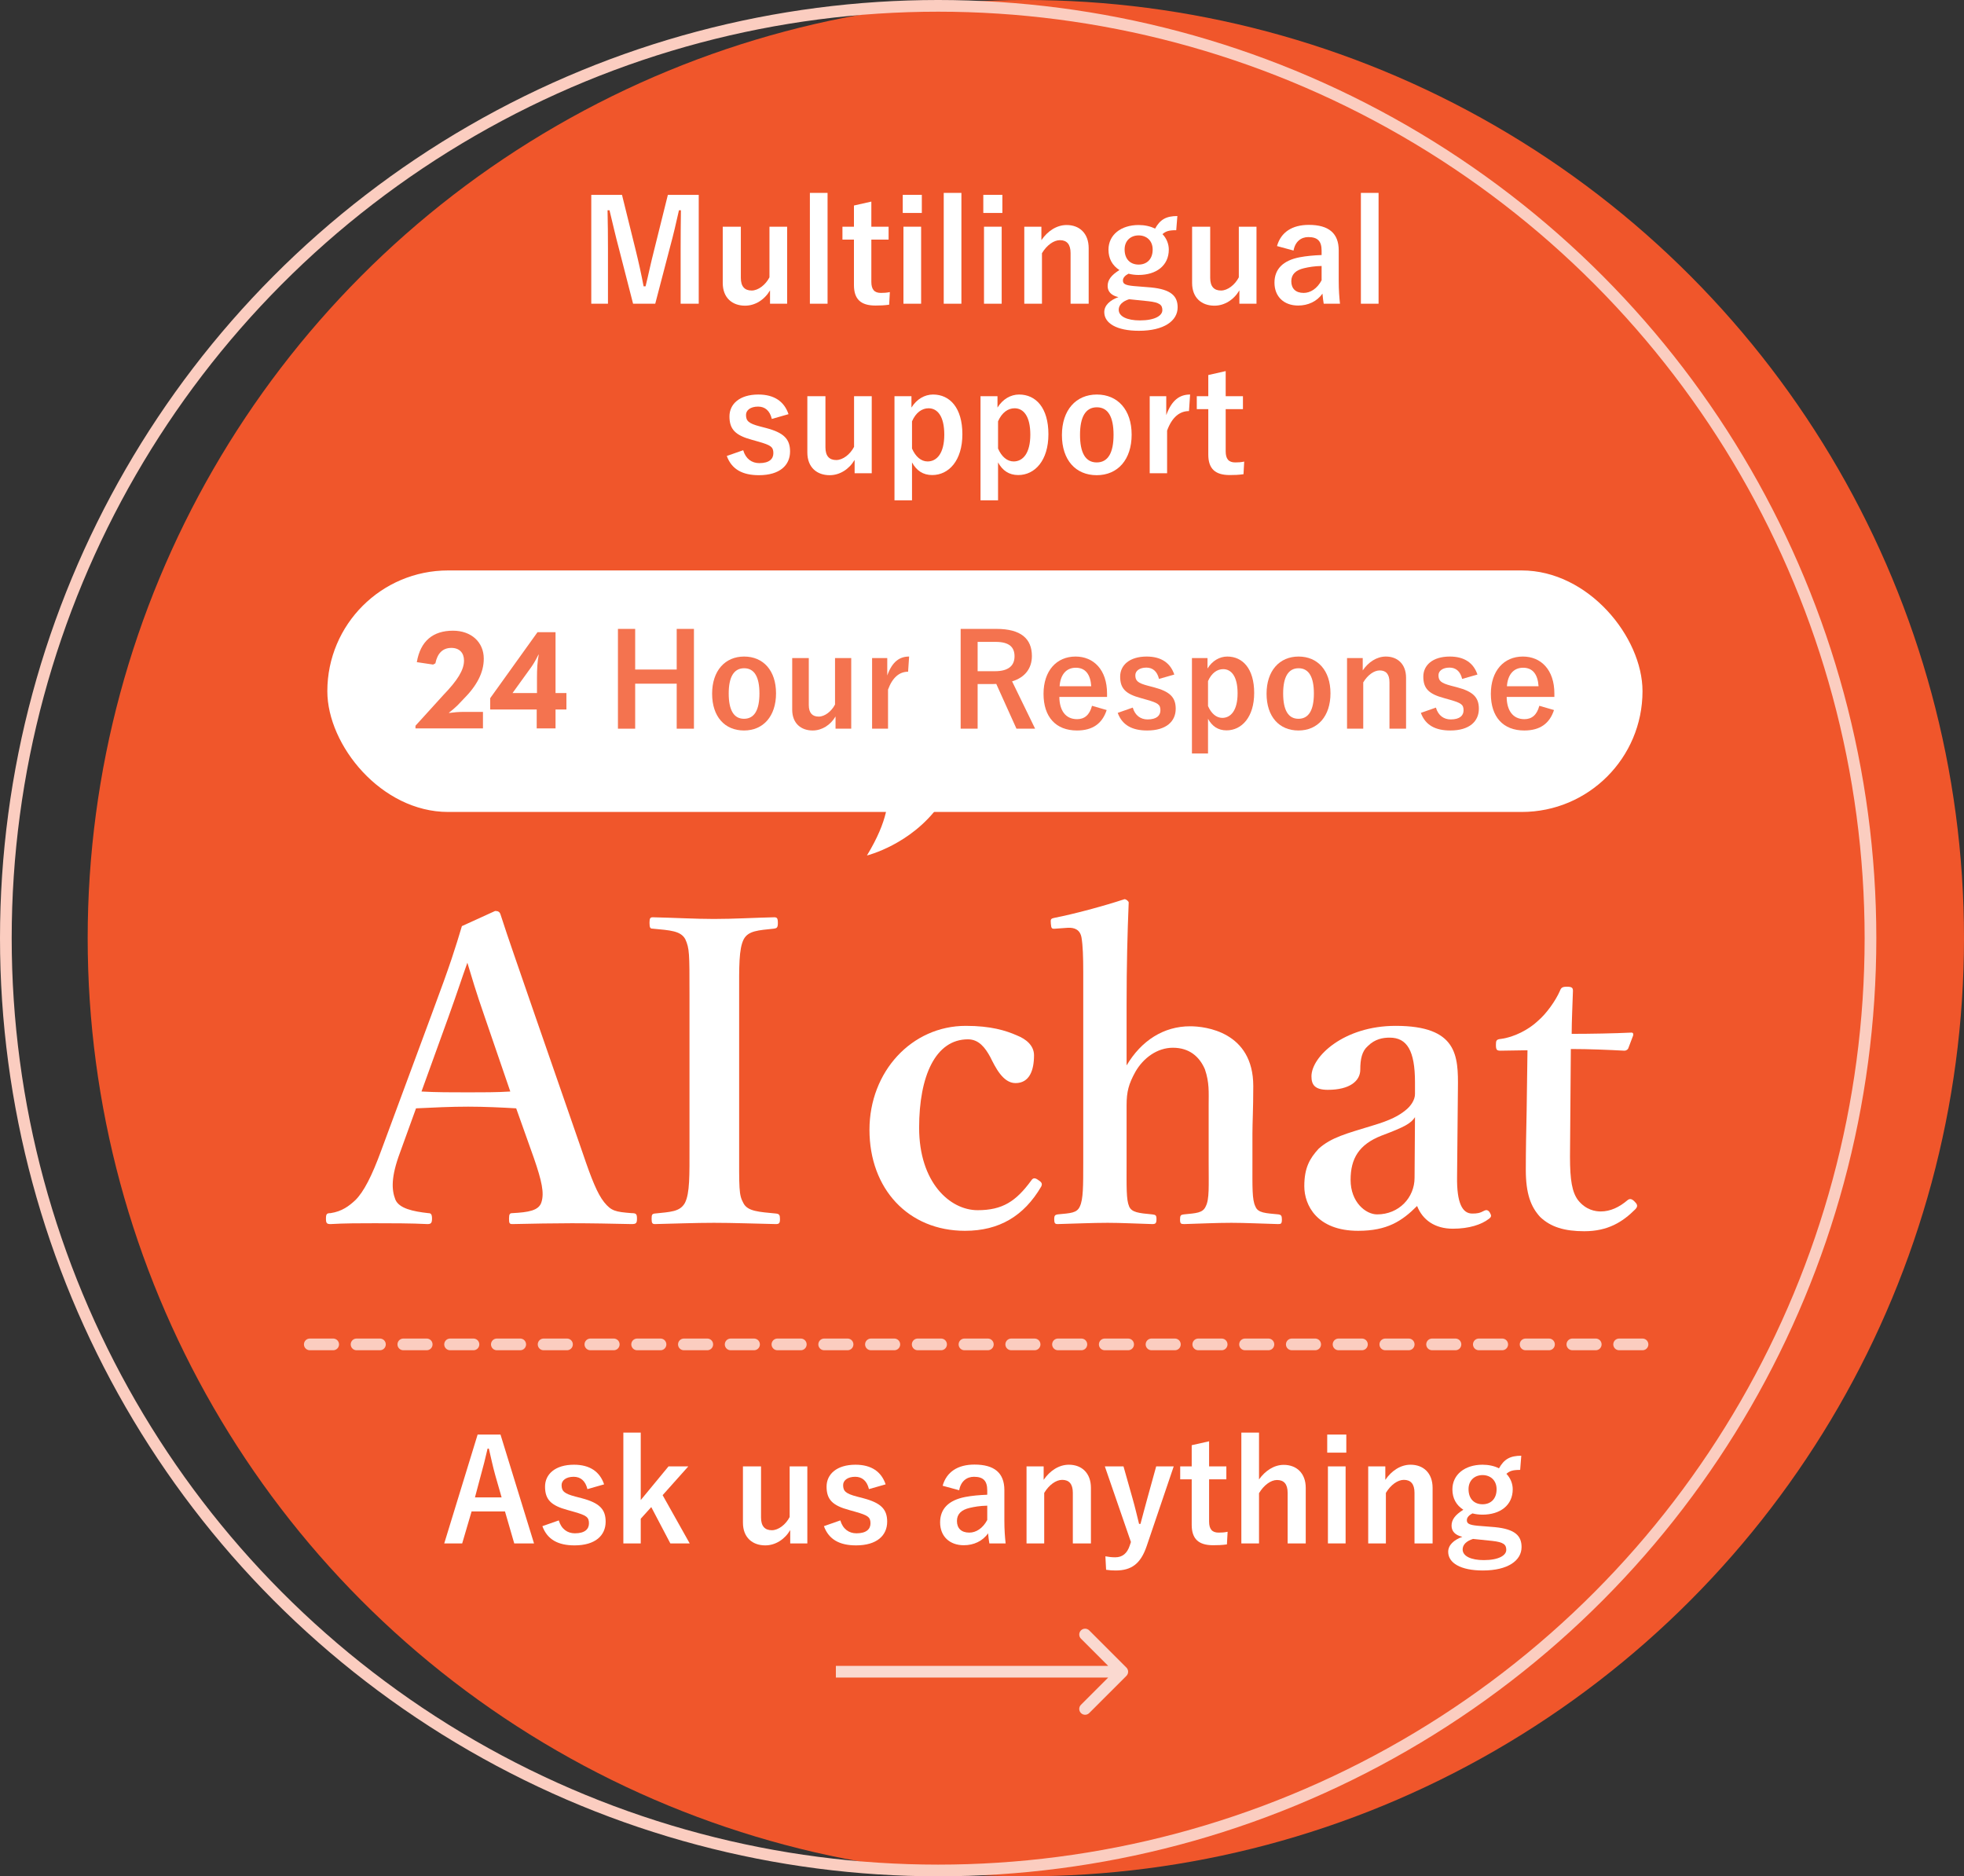 <svg width="336" height="321" viewBox="0 0 336 321" fill="none" xmlns="http://www.w3.org/2000/svg">
<rect x="0" y="0" width="336" height="321" fill="#333333" stroke="none"/>
<circle cx="175.5" cy="160.5" r="160.5" fill="#F0562B"/>
<g clip-path="url(#clip0_451_1776)">
<path d="M160.176 103.231C171.784 100.406 183.12 105.651 185.39 114.98C187.66 124.309 180.001 134.175 168.393 137C165.775 137.636 163.171 137.868 160.686 137.757C155.807 144.533 148.314 146.356 148.314 146.356C152.035 140.242 152.01 136.738 151.807 135.446C147.485 133.301 144.273 129.746 143.179 125.25C140.909 115.922 148.568 106.055 160.176 103.231Z" fill="white"/>
</g>
<path d="M260.26 249.048L260.068 251.472C258.748 251.472 258.268 251.664 257.716 252.144C258.412 252.864 258.796 253.824 258.796 254.784C258.796 257.52 256.66 259.128 253.612 259.128C253.06 259.128 252.436 259.056 251.908 258.912C251.332 259.2 250.948 259.608 250.948 260.064C250.948 260.616 251.26 260.88 252.772 261.024L255.748 261.264C259.204 261.6 260.308 262.752 260.308 264.672C260.308 266.976 257.98 268.68 253.684 268.68C249.868 268.68 247.756 267.384 247.756 265.488C247.756 264.336 248.716 263.448 250.18 262.92C248.98 262.656 248.332 261.984 248.332 261.024C248.332 259.992 248.932 259.176 250.348 258.288C249.148 257.52 248.476 256.344 248.476 254.808C248.476 252.264 250.612 250.584 253.636 250.584C254.668 250.584 255.676 250.8 256.444 251.208C257.308 249.648 258.34 249.048 260.26 249.048ZM253.636 252.36C252.268 252.36 251.236 253.272 251.236 254.76C251.236 256.464 252.244 257.352 253.636 257.352C255.004 257.352 256.036 256.464 256.036 254.784C256.036 253.248 254.98 252.36 253.636 252.36ZM255.268 263.616L252.004 263.28C250.876 263.64 250.228 264.264 250.228 265.08C250.228 266.232 251.668 266.904 253.852 266.904C256.42 266.904 257.692 266.088 257.692 265.152C257.692 264.264 257.26 263.832 255.268 263.616Z" fill="white"/>
<path d="M237 250.872V253.176C238.056 251.616 239.616 250.584 241.32 250.584C243.504 250.584 245.088 252 245.088 254.544V264.048H241.992V255.384C241.992 253.872 241.344 253.176 240.168 253.176C239.112 253.176 237.912 254.04 237.096 255.408V264.048H234.072V250.872H237Z" fill="white"/>
<path d="M230.205 250.872V264.048H227.181V250.872H230.205ZM230.325 245.424V248.52H227.061V245.424H230.325Z" fill="white"/>
<path d="M215.393 245.088V253.104C216.449 251.616 217.961 250.608 219.617 250.608C221.801 250.608 223.385 252.024 223.385 254.544V264.048H220.289V255.408C220.289 253.872 219.641 253.2 218.465 253.2C217.409 253.2 216.209 254.088 215.393 255.456V264.048H212.369V245.088H215.393Z" fill="white"/>
<path d="M206.852 246.576V250.872H209.804V253.08H206.852V260.304C206.852 261.624 207.38 262.2 208.484 262.2C208.988 262.2 209.468 262.176 210.02 262.056L209.9 264.216C209.06 264.336 208.34 264.36 207.548 264.36C205.052 264.36 203.876 263.28 203.876 260.856V253.08H201.908V250.872H203.876V247.248L206.852 246.576Z" fill="white"/>
<path d="M200.799 250.872L196.167 264.528C195.135 267.552 193.551 268.68 190.863 268.68C190.359 268.68 189.855 268.656 189.231 268.56L189.111 266.256C189.759 266.376 190.263 266.424 190.791 266.424C192.015 266.424 192.831 265.776 193.287 264.384L193.479 263.808L189.015 250.872H192.207L193.767 256.392C194.199 257.904 194.487 259.176 194.871 260.712H195.111C195.519 259.224 195.855 257.88 196.287 256.344L197.799 250.872H200.799Z" fill="white"/>
<path d="M178.547 250.872V253.176C179.603 251.616 181.163 250.584 182.867 250.584C185.051 250.584 186.635 252 186.635 254.544V264.048H183.539V255.384C183.539 253.872 182.891 253.176 181.715 253.176C180.659 253.176 179.459 254.04 178.643 255.408V264.048H175.619V250.872H178.547Z" fill="white"/>
<path d="M164.098 254.952L161.266 254.184C161.938 251.808 163.858 250.56 166.714 250.56C170.122 250.56 171.826 252 171.826 254.928V260.16C171.826 261.696 171.922 262.944 172.042 264.048H169.258C169.162 263.472 169.114 263.088 169.042 262.32C168.106 263.664 166.57 264.36 164.89 264.36C162.466 264.36 160.834 262.848 160.834 260.448C160.834 258.144 162.274 256.656 165.13 256.104C166.258 255.888 167.554 255.768 168.898 255.72V254.976C168.898 253.32 168.202 252.648 166.618 252.648C165.37 252.648 164.362 253.44 164.098 254.952ZM168.898 260.04V257.592C167.626 257.616 166.69 257.784 165.874 257.976C164.458 258.312 163.714 259.032 163.714 260.208C163.714 261.456 164.458 262.2 165.826 262.2C166.978 262.2 168.13 261.48 168.898 260.04Z" fill="white"/>
<path d="M151.514 253.944L148.658 254.76C148.322 253.344 147.482 252.648 146.306 252.648C145.01 252.648 144.242 253.272 144.242 254.064C144.242 255.096 144.674 255.528 146.594 256.032L147.698 256.32C150.698 257.112 151.778 258.192 151.778 260.328C151.778 262.68 150.026 264.384 146.45 264.384C143.666 264.384 141.794 263.4 140.954 261.096L143.762 260.112C144.194 261.6 145.25 262.32 146.522 262.32C148.25 262.32 148.922 261.576 148.922 260.616C148.922 259.536 148.466 259.248 146.378 258.648L145.274 258.336C142.418 257.568 141.41 256.536 141.41 254.328C141.41 252.216 143.138 250.584 146.354 250.584C149.114 250.584 150.794 251.808 151.514 253.944Z" fill="white"/>
<path d="M138.118 250.872V264.048H135.19V261.768C134.254 263.352 132.67 264.384 130.918 264.384C128.782 264.384 127.102 263.088 127.102 260.496V250.872H130.198V259.632C130.198 261.12 130.87 261.792 132.046 261.792C133.174 261.792 134.422 260.832 135.094 259.536V250.872H138.118Z" fill="white"/>
<path d="M117.754 250.872L113.362 255.792L117.994 264.048H114.682L111.418 257.832L109.618 259.824V264.048H106.642V245.088H109.618V256.632L114.37 250.872H117.754Z" fill="white"/>
<path d="M103.35 253.944L100.494 254.76C100.158 253.344 99.317 252.648 98.142 252.648C96.846 252.648 96.078 253.272 96.078 254.064C96.078 255.096 96.51 255.528 98.43 256.032L99.534 256.32C102.534 257.112 103.614 258.192 103.614 260.328C103.614 262.68 101.862 264.384 98.286 264.384C95.502 264.384 93.63 263.4 92.79 261.096L95.598 260.112C96.03 261.6 97.086 262.32 98.358 262.32C100.086 262.32 100.758 261.576 100.758 260.616C100.758 259.536 100.302 259.248 98.214 258.648L97.11 258.336C94.254 257.568 93.246 256.536 93.246 254.328C93.246 252.216 94.974 250.584 98.19 250.584C100.95 250.584 102.63 251.808 103.35 253.944Z" fill="white"/>
<path d="M85.624 245.424L91.36 264.048H87.976L86.392 258.576H80.68L79.072 264.048H76L81.712 245.424H85.624ZM85.816 256.176L84.736 252.408C84.328 250.944 84.04 249.576 83.632 247.824H83.416C83.008 249.6 82.672 250.944 82.264 252.384L81.256 256.176H85.816Z" fill="white"/>
<path d="M261.322 179.68L256.714 179.752C256.066 179.752 255.922 179.608 255.922 178.744C255.922 178.024 255.994 177.808 256.786 177.736C259.018 177.448 261.538 176.152 263.122 174.64C264.562 173.416 266.146 171.184 266.866 169.528C267.082 168.952 267.298 168.808 268.09 168.808C268.954 168.808 269.098 169.024 269.098 169.528C269.026 171.904 268.882 174.64 268.882 176.872C272.122 176.872 276.082 176.8 279.106 176.656C279.394 176.656 279.466 176.872 279.394 177.16L278.602 179.248C278.53 179.536 278.242 179.752 277.882 179.752C275.218 179.608 271.834 179.464 268.738 179.464L268.594 197.896C268.594 201.928 268.954 203.944 269.962 205.312C271.33 207.04 272.986 207.256 273.85 207.256C275.506 207.256 277.018 206.536 278.458 205.312C278.818 205.024 279.178 205.096 279.61 205.528C280.042 205.96 280.33 206.32 279.754 206.896C277.594 209.056 275.074 210.64 271.042 210.64C267.658 210.64 265.282 209.92 263.482 208.192C261.898 206.464 261.034 204.232 261.034 200.128C261.034 196.672 261.106 193.432 261.178 189.976L261.322 179.68Z" fill="white"/>
<path d="M249.419 186.232L249.275 201.28C249.203 205.888 250.211 207.616 251.867 207.616C252.731 207.616 253.163 207.544 253.955 207.112C254.243 206.968 254.603 206.968 254.891 207.472C255.179 207.976 255.179 208.192 254.675 208.552C253.451 209.488 251.363 210.208 248.555 210.208C245.459 210.208 243.371 208.696 242.435 206.32C239.843 208.912 237.323 210.568 232.355 210.568C225.299 210.568 223.139 206.176 223.139 202.936C223.139 199.768 224.075 198.184 225.587 196.528C227.747 194.584 230.339 193.936 234.803 192.568C237.971 191.632 239.339 190.84 240.419 189.976C241.355 189.256 242.075 188.176 242.075 187.168V185.152C242.075 179.752 240.707 177.52 237.755 177.52C236.603 177.52 235.235 177.736 234.011 178.96C233.003 179.824 232.715 181.192 232.715 182.992C232.715 184.936 230.915 186.448 227.171 186.448C224.939 186.448 224.363 185.584 224.363 184.144C224.363 180.76 229.907 175.504 238.763 175.504C249.347 175.504 249.491 180.616 249.419 186.232ZM242.003 201.496L242.075 191.128C241.355 192.208 240.347 192.784 236.315 194.296C232.499 195.808 231.059 198.184 231.059 201.856C231.059 205.672 233.651 207.76 235.595 207.76C239.339 207.76 242.003 204.88 242.003 201.496Z" fill="white"/>
<path d="M192.737 171.976V182.272C195.257 178.024 199.073 175.576 203.609 175.576C206.201 175.576 214.409 176.512 214.409 185.8C214.409 189.76 214.265 192.064 214.265 193.936V198.832C214.265 203.08 214.193 205.24 214.769 206.392C215.201 207.544 216.569 207.544 218.729 207.76C219.161 207.832 219.305 207.976 219.305 208.624C219.305 209.344 219.161 209.416 218.657 209.416C215.921 209.344 213.041 209.2 210.665 209.2C208.001 209.2 205.265 209.344 202.601 209.416C202.025 209.416 201.881 209.344 201.881 208.624C201.881 207.904 202.025 207.832 202.529 207.76C204.617 207.544 205.769 207.544 206.273 206.392C206.921 205.168 206.777 202.936 206.777 198.832V189.04C206.777 186.88 206.921 185.224 206.129 182.92C205.193 180.76 203.465 179.248 200.657 179.248C197.993 179.248 195.617 180.976 194.249 183.352C193.097 185.44 192.737 186.736 192.737 189.112V198.832C192.737 203.08 192.665 205.24 193.169 206.392C193.601 207.4 194.753 207.544 197.129 207.76C197.705 207.832 197.849 207.904 197.849 208.552C197.849 209.272 197.705 209.416 197.129 209.416C194.465 209.344 191.873 209.2 189.497 209.2C186.905 209.2 183.737 209.344 180.929 209.416C180.497 209.416 180.353 209.272 180.353 208.552C180.353 207.976 180.497 207.832 180.929 207.76C183.161 207.544 184.241 207.544 184.745 206.392C185.321 205.168 185.321 202.936 185.321 198.832V166.288C185.321 163.696 185.249 161.752 185.033 160.456C184.817 159.088 183.881 158.656 182.657 158.728L180.641 158.872C179.921 158.944 179.849 158.872 179.777 158.008C179.705 157.216 179.777 157.144 180.497 157C183.521 156.424 188.921 154.984 192.377 153.832C192.665 153.832 193.097 154.192 193.097 154.408C192.881 159.736 192.737 164.992 192.737 171.976Z" fill="white"/>
<path d="M165.236 175.504C169.484 175.504 172.076 176.296 174.02 177.16C175.46 177.736 176.9 178.816 176.9 180.544C176.9 183.136 176.108 185.296 173.732 185.296C171.572 185.296 170.276 182.56 169.412 180.832C168.548 179.248 167.468 177.808 165.596 177.808C160.052 177.808 157.244 184.072 157.244 192.928C157.244 202.288 162.5 207.04 167.252 207.04C171.5 207.04 173.804 205.528 176.396 202C176.756 201.424 177.116 201.496 177.692 201.928C178.268 202.288 178.34 202.576 178.124 203.008C175.172 208.048 170.924 210.568 165.092 210.568C155.372 210.568 148.748 203.368 148.748 193.288C148.748 183.352 155.948 175.504 165.236 175.504Z" fill="white"/>
<path d="M126.453 170.032V196.168C126.453 203.368 126.381 204.376 127.173 205.816C127.893 207.256 129.837 207.328 132.789 207.616C133.293 207.688 133.437 207.832 133.437 208.552C133.437 209.272 133.293 209.416 132.717 209.416C129.189 209.344 125.445 209.2 122.133 209.2C118.965 209.2 115.221 209.344 112.053 209.416C111.621 209.416 111.477 209.272 111.477 208.552C111.477 207.832 111.549 207.688 111.981 207.616C114.717 207.328 116.301 207.328 117.165 205.816C118.029 204.16 117.957 201.064 117.957 196.168V170.032C117.957 163.12 117.957 162.256 117.237 160.672C116.445 159.232 114.645 159.16 111.621 158.872C111.261 158.872 111.117 158.728 111.117 157.864C111.117 157.072 111.261 156.928 111.693 156.928C115.149 157 118.965 157.216 122.133 157.216C125.517 157.216 129.189 157 132.429 156.928C132.933 156.928 133.077 157.072 133.077 157.936C133.077 158.728 132.861 158.8 132.429 158.872C129.693 159.16 128.037 159.232 127.245 160.672C126.381 162.328 126.453 165.496 126.453 170.032Z" fill="white"/>
<path d="M91.333 198.112L88.309 189.616C85.933 189.472 82.837 189.328 80.101 189.328C77.077 189.328 74.197 189.472 71.173 189.616L68.437 197.176C66.853 201.424 66.997 203.584 67.645 205.24C68.293 206.752 70.669 207.256 73.261 207.544C73.693 207.544 73.909 207.688 73.909 208.48C73.909 209.272 73.693 209.416 73.117 209.416C70.453 209.272 66.781 209.272 64.117 209.272C61.597 209.272 58.933 209.272 56.557 209.416C55.909 209.416 55.765 209.272 55.765 208.48C55.765 207.688 55.909 207.544 56.557 207.544C58.501 207.256 59.725 206.32 60.805 205.312C62.245 203.872 63.613 201.208 65.197 196.888L73.837 173.56C77.221 164.488 77.869 162.256 79.021 158.44L84.709 155.848C85.213 155.848 85.501 155.992 85.645 156.496C87.085 160.96 88.381 164.56 91.621 173.992L99.757 197.464C101.197 201.712 102.205 204.232 103.357 205.672C104.581 207.184 105.301 207.328 108.037 207.544C108.829 207.544 108.973 207.688 108.973 208.48C108.973 209.272 108.829 209.416 108.037 209.416C104.941 209.344 100.909 209.272 97.813 209.272C95.005 209.272 90.757 209.344 87.661 209.416C87.157 209.416 87.085 209.272 87.085 208.48C87.085 207.688 87.229 207.544 87.661 207.544C90.397 207.4 92.197 207.112 92.629 205.672C93.133 204.088 92.701 202.072 91.333 198.112ZM87.301 186.736L82.981 174.136C81.325 169.384 80.749 167.296 79.957 164.704C78.949 167.512 78.373 169.384 76.717 173.992L72.109 186.736C74.485 186.88 77.365 186.88 80.101 186.88C82.405 186.88 85.213 186.88 87.301 186.736Z" fill="white"/>
<circle cx="160.5" cy="160.5" r="159.5" stroke="#FBCDC0" stroke-width="2"/>
<path d="M209.69 63.488V67.784H212.642V69.992H209.69V77.216C209.69 78.536 210.218 79.112 211.322 79.112C211.826 79.112 212.306 79.088 212.858 78.968L212.738 81.128C211.898 81.248 211.178 81.272 210.386 81.272C207.89 81.272 206.714 80.192 206.714 77.768V69.992H204.746V67.784H206.714V64.16L209.69 63.488Z" fill="white"/>
<path d="M203.603 67.496L203.411 70.328C201.827 70.328 200.507 71.36 199.667 73.664V80.96H196.691V67.784H199.523V71.024C200.459 68.432 201.827 67.496 203.603 67.496Z" fill="white"/>
<path d="M187.649 67.496C191.201 67.496 193.601 70.088 193.601 74.36C193.601 78.632 191.225 81.296 187.625 81.296C184.025 81.296 181.673 78.704 181.673 74.432C181.673 70.16 184.073 67.496 187.649 67.496ZM187.649 69.68C185.705 69.68 184.769 71.36 184.769 74.384C184.769 77.432 185.681 79.112 187.625 79.112C189.569 79.112 190.505 77.456 190.505 74.384C190.505 71.36 189.593 69.68 187.649 69.68Z" fill="white"/>
<path d="M170.65 67.784V69.728C171.538 68.288 172.906 67.496 174.346 67.496C177.226 67.496 179.362 69.776 179.362 74.288C179.362 78.8 177.034 81.272 174.202 81.272C172.618 81.272 171.514 80.504 170.746 79.112V85.592H167.746V67.784H170.65ZM170.746 72.08V76.736C171.346 78.128 172.306 78.944 173.41 78.944C174.994 78.944 176.266 77.552 176.266 74.36C176.266 71.192 175.09 69.848 173.578 69.848C172.474 69.848 171.418 70.544 170.746 72.08Z" fill="white"/>
<path d="M155.931 67.784V69.728C156.819 68.288 158.187 67.496 159.627 67.496C162.507 67.496 164.643 69.776 164.643 74.288C164.643 78.8 162.315 81.272 159.483 81.272C157.899 81.272 156.795 80.504 156.027 79.112V85.592H153.027V67.784H155.931ZM156.027 72.08V76.736C156.627 78.128 157.587 78.944 158.691 78.944C160.275 78.944 161.547 77.552 161.547 74.36C161.547 71.192 160.371 69.848 158.859 69.848C157.755 69.848 156.699 70.544 156.027 72.08Z" fill="white"/>
<path d="M149.136 67.784V80.96H146.208V78.68C145.272 80.264 143.688 81.296 141.936 81.296C139.8 81.296 138.12 80 138.12 77.408V67.784H141.216V76.544C141.216 78.032 141.888 78.704 143.064 78.704C144.192 78.704 145.44 77.744 146.112 76.448V67.784H149.136Z" fill="white"/>
<path d="M134.899 70.856L132.043 71.672C131.707 70.256 130.867 69.56 129.691 69.56C128.395 69.56 127.627 70.184 127.627 70.976C127.627 72.008 128.059 72.44 129.979 72.944L131.083 73.232C134.083 74.024 135.163 75.104 135.163 77.24C135.163 79.592 133.411 81.296 129.835 81.296C127.051 81.296 125.179 80.312 124.339 78.008L127.147 77.024C127.579 78.512 128.635 79.232 129.907 79.232C131.635 79.232 132.307 78.488 132.307 77.528C132.307 76.448 131.851 76.16 129.763 75.56L128.659 75.248C125.803 74.48 124.795 73.448 124.795 71.24C124.795 69.128 126.523 67.496 129.739 67.496C132.499 67.496 134.179 68.72 134.899 70.856Z" fill="white"/>
<path d="M235.844 33V51.96H232.82V33H235.844Z" fill="white"/>
<path d="M221.3 42.864L218.468 42.096C219.14 39.72 221.06 38.472 223.916 38.472C227.324 38.472 229.028 39.912 229.028 42.84V48.072C229.028 49.608 229.124 50.856 229.244 51.96H226.46C226.364 51.384 226.316 51 226.244 50.232C225.308 51.576 223.772 52.272 222.092 52.272C219.668 52.272 218.036 50.76 218.036 48.36C218.036 46.056 219.476 44.568 222.332 44.016C223.46 43.8 224.756 43.68 226.1 43.632V42.888C226.1 41.232 225.404 40.56 223.82 40.56C222.572 40.56 221.564 41.352 221.3 42.864ZM226.1 47.952V45.504C224.828 45.528 223.892 45.696 223.076 45.888C221.66 46.224 220.916 46.944 220.916 48.12C220.916 49.368 221.66 50.112 223.028 50.112C224.18 50.112 225.332 49.392 226.1 47.952Z" fill="white"/>
<path d="M214.96 38.784V51.96H212.032V49.68C211.096 51.264 209.512 52.296 207.76 52.296C205.624 52.296 203.944 51 203.944 48.408V38.784H207.04V47.544C207.04 49.032 207.712 49.704 208.888 49.704C210.016 49.704 211.264 48.744 211.936 47.448V38.784H214.96Z" fill="white"/>
<path d="M201.422 36.96L201.23 39.384C199.91 39.384 199.43 39.576 198.878 40.056C199.574 40.776 199.958 41.736 199.958 42.696C199.958 45.432 197.822 47.04 194.774 47.04C194.222 47.04 193.598 46.968 193.07 46.824C192.494 47.112 192.11 47.52 192.11 47.976C192.11 48.528 192.422 48.792 193.934 48.936L196.91 49.176C200.366 49.512 201.47 50.664 201.47 52.584C201.47 54.888 199.142 56.592 194.846 56.592C191.03 56.592 188.918 55.296 188.918 53.4C188.918 52.248 189.878 51.36 191.342 50.832C190.142 50.568 189.494 49.896 189.494 48.936C189.494 47.904 190.094 47.088 191.51 46.2C190.31 45.432 189.638 44.256 189.638 42.72C189.638 40.176 191.774 38.496 194.798 38.496C195.83 38.496 196.838 38.712 197.606 39.12C198.47 37.56 199.502 36.96 201.422 36.96ZM194.798 40.272C193.43 40.272 192.398 41.184 192.398 42.672C192.398 44.376 193.406 45.264 194.798 45.264C196.166 45.264 197.198 44.376 197.198 42.696C197.198 41.16 196.142 40.272 194.798 40.272ZM196.43 51.528L193.166 51.192C192.038 51.552 191.39 52.176 191.39 52.992C191.39 54.144 192.83 54.816 195.014 54.816C197.582 54.816 198.854 54 198.854 53.064C198.854 52.176 198.422 51.744 196.43 51.528Z" fill="white"/>
<path d="M178.162 38.784V41.088C179.218 39.528 180.778 38.496 182.482 38.496C184.666 38.496 186.25 39.912 186.25 42.456V51.96H183.154V43.296C183.154 41.784 182.506 41.088 181.33 41.088C180.274 41.088 179.074 41.952 178.258 43.32V51.96H175.234V38.784H178.162Z" fill="white"/>
<path d="M171.367 38.784V51.96H168.343V38.784H171.367ZM171.487 33.336V36.432H168.223V33.336H171.487Z" fill="white"/>
<path d="M164.477 33V51.96H161.453V33H164.477Z" fill="white"/>
<path d="M157.586 38.784V51.96H154.562V38.784H157.586ZM157.706 33.336V36.432H154.442V33.336H157.706Z" fill="white"/>
<path d="M149.069 34.488V38.784H152.021V40.992H149.069V48.216C149.069 49.536 149.597 50.112 150.701 50.112C151.205 50.112 151.685 50.088 152.237 49.968L152.117 52.128C151.277 52.248 150.557 52.272 149.765 52.272C147.269 52.272 146.093 51.192 146.093 48.768V40.992H144.125V38.784H146.093V35.16L149.069 34.488Z" fill="white"/>
<path d="M141.579 33V51.96H138.555V33H141.579Z" fill="white"/>
<path d="M134.663 38.784V51.96H131.735V49.68C130.799 51.264 129.215 52.296 127.463 52.296C125.327 52.296 123.647 51 123.647 48.408V38.784H126.743V47.544C126.743 49.032 127.415 49.704 128.591 49.704C129.719 49.704 130.967 48.744 131.639 47.448V38.784H134.663Z" fill="white"/>
<path d="M119.539 33.336V51.96H116.443V42.552C116.443 40.224 116.467 38.184 116.491 35.976H116.155C115.675 38.112 115.243 40.032 114.619 42.312L112.099 51.96H108.307L105.859 42.432C105.283 40.272 104.827 38.256 104.275 35.976H103.939C103.987 38.136 104.011 40.296 104.011 42.6V51.96H101.155V33.336H106.411L108.763 42.84C109.243 44.784 109.723 46.944 110.107 48.984H110.443C110.947 46.944 111.331 45.024 111.883 42.888L114.259 33.336H119.539Z" fill="white"/>
<rect x="56" y="97.592" width="225" height="41.318" rx="20.659" fill="white"/>
<path d="M265.922 119.23H257.76C257.782 121.518 258.794 123.036 260.796 123.036C262.05 123.036 262.93 122.332 263.348 120.748L265.856 121.474C265.108 123.784 263.458 124.972 260.774 124.972C257.166 124.972 255.054 122.662 255.054 118.702C255.054 114.764 257.276 112.322 260.532 112.322C263.612 112.322 265.922 114.566 265.922 118.658V119.23ZM257.804 117.404H263.216C263.084 115.38 262.226 114.236 260.576 114.236C258.904 114.236 257.936 115.468 257.804 117.404Z" fill="#F4734F"/>
<path d="M252.761 115.402L250.143 116.15C249.835 114.852 249.065 114.214 247.987 114.214C246.799 114.214 246.095 114.786 246.095 115.512C246.095 116.458 246.491 116.854 248.251 117.316L249.263 117.58C252.013 118.306 253.003 119.296 253.003 121.254C253.003 123.41 251.397 124.972 248.119 124.972C245.567 124.972 243.851 124.07 243.081 121.958L245.655 121.056C246.051 122.42 247.019 123.08 248.185 123.08C249.769 123.08 250.385 122.398 250.385 121.518C250.385 120.528 249.967 120.264 248.053 119.714L247.041 119.428C244.423 118.724 243.499 117.778 243.499 115.754C243.499 113.818 245.083 112.322 248.031 112.322C250.561 112.322 252.101 113.444 252.761 115.402Z" fill="#F4734F"/>
<path d="M233.134 112.586V114.698C234.102 113.268 235.532 112.322 237.094 112.322C239.096 112.322 240.548 113.62 240.548 115.952V124.664H237.71V116.722C237.71 115.336 237.116 114.698 236.038 114.698C235.07 114.698 233.97 115.49 233.222 116.744V124.664H230.45V112.586H233.134Z" fill="#F4734F"/>
<path d="M222.161 112.322C225.417 112.322 227.617 114.698 227.617 118.614C227.617 122.53 225.439 124.972 222.139 124.972C218.839 124.972 216.683 122.596 216.683 118.68C216.683 114.764 218.883 112.322 222.161 112.322ZM222.161 114.324C220.379 114.324 219.521 115.864 219.521 118.636C219.521 121.43 220.357 122.97 222.139 122.97C223.921 122.97 224.779 121.452 224.779 118.636C224.779 115.864 223.943 114.324 222.161 114.324Z" fill="#F4734F"/>
<path d="M206.579 112.586V114.368C207.393 113.048 208.647 112.322 209.967 112.322C212.607 112.322 214.564 114.412 214.564 118.548C214.564 122.684 212.431 124.95 209.835 124.95C208.383 124.95 207.371 124.246 206.667 122.97V128.91H203.917V112.586H206.579ZM206.667 116.524V120.792C207.217 122.068 208.097 122.816 209.109 122.816C210.561 122.816 211.727 121.54 211.727 118.614C211.727 115.71 210.649 114.478 209.263 114.478C208.251 114.478 207.283 115.116 206.667 116.524Z" fill="#F4734F"/>
<path d="M200.898 115.402L198.28 116.15C197.972 114.852 197.202 114.214 196.124 114.214C194.936 114.214 194.232 114.786 194.232 115.512C194.232 116.458 194.628 116.854 196.388 117.316L197.4 117.58C200.15 118.306 201.14 119.296 201.14 121.254C201.14 123.41 199.534 124.972 196.256 124.972C193.704 124.972 191.988 124.07 191.218 121.958L193.792 121.056C194.188 122.42 195.156 123.08 196.322 123.08C197.906 123.08 198.522 122.398 198.522 121.518C198.522 120.528 198.104 120.264 196.19 119.714L195.178 119.428C192.56 118.724 191.636 117.778 191.636 115.754C191.636 113.818 193.22 112.322 196.168 112.322C198.698 112.322 200.238 113.444 200.898 115.402Z" fill="#F4734F"/>
<path d="M189.394 119.23H181.232C181.254 121.518 182.266 123.036 184.268 123.036C185.522 123.036 186.402 122.332 186.82 120.748L189.328 121.474C188.58 123.784 186.93 124.972 184.246 124.972C180.638 124.972 178.526 122.662 178.526 118.702C178.526 114.764 180.748 112.322 184.004 112.322C187.084 112.322 189.394 114.566 189.394 118.658V119.23ZM181.276 117.404H186.688C186.556 115.38 185.698 114.236 184.048 114.236C182.376 114.236 181.408 115.468 181.276 117.404Z" fill="#F4734F"/>
<path d="M164.348 107.592H170.486C174.644 107.592 176.536 109.264 176.536 112.234C176.536 114.346 175.348 115.908 173.148 116.568L177.086 124.664H173.896L170.442 117.008C170.2 117.008 169.958 117.03 169.672 117.03H167.252V124.664H164.348V107.592ZM167.252 109.814V114.83H170.222C172.554 114.83 173.566 113.862 173.566 112.278C173.566 110.76 172.708 109.814 170.354 109.814H167.252Z" fill="#F4734F"/>
<path d="M155.532 112.322L155.356 114.918C153.904 114.918 152.694 115.864 151.924 117.976V124.664H149.196V112.586H151.792V115.556C152.65 113.18 153.904 112.322 155.532 112.322Z" fill="#F4734F"/>
<path d="M145.628 112.586V124.664H142.944V122.574C142.086 124.026 140.634 124.972 139.028 124.972C137.07 124.972 135.53 123.784 135.53 121.408V112.586H138.368V120.616C138.368 121.98 138.984 122.596 140.062 122.596C141.096 122.596 142.24 121.716 142.856 120.528V112.586H145.628Z" fill="#F4734F"/>
<path d="M127.307 112.322C130.563 112.322 132.763 114.698 132.763 118.614C132.763 122.53 130.585 124.972 127.285 124.972C123.985 124.972 121.829 122.596 121.829 118.68C121.829 114.764 124.029 112.322 127.307 112.322ZM127.307 114.324C125.525 114.324 124.667 115.864 124.667 118.636C124.667 121.43 125.503 122.97 127.285 122.97C129.067 122.97 129.925 121.452 129.925 118.636C129.925 115.864 129.089 114.324 127.307 114.324Z" fill="#F4734F"/>
<path d="M118.719 107.592V124.664H115.771V116.964H108.665V124.664H105.717V107.592H108.665V114.544H115.771V107.592H118.719Z" fill="#F4734F"/>
<path d="M95.04 124.62H91.82V121.377H83.862V119.445L91.958 108.152H95.04V118.571H96.903V121.377H95.04V124.62ZM90.785 114.27L87.68 118.571H91.866V115.972C91.866 114.408 91.935 113.235 92.165 111.993H92.119C91.544 113.166 91.176 113.718 90.785 114.27Z" fill="#F4734F"/>
<path d="M82.625 124.62H71.079V124.16L75.863 118.893C78.255 116.409 79.382 114.638 79.382 113.005C79.382 111.694 78.6 110.843 77.22 110.843C75.725 110.843 74.828 111.786 74.483 113.488L74.092 113.695L71.309 113.281C71.93 109.647 74.092 107.899 77.496 107.899C80.624 107.899 82.763 109.854 82.763 112.683C82.763 115.075 81.59 117.306 79.244 119.652L78.232 120.71C77.795 121.124 77.404 121.469 76.806 121.929L76.829 121.975C77.703 121.86 78.416 121.791 79.359 121.791H82.625V124.62Z" fill="#F4734F"/>
<path d="M192.707 286.707C193.098 286.317 193.098 285.683 192.707 285.293L186.343 278.929C185.953 278.538 185.319 278.538 184.929 278.929C184.538 279.319 184.538 279.953 184.929 280.343L190.586 286L184.929 291.657C184.538 292.047 184.538 292.681 184.929 293.071C185.319 293.462 185.953 293.462 186.343 293.071L192.707 286.707ZM143 286V287H192V286V285H143V286Z" fill="#FAD9D0"/>
<line x1="53" y1="230" x2="283" y2="230" stroke="#FBCDC0" stroke-width="2" stroke-linecap="round" stroke-dasharray="4 4"/>
<defs>
<clipPath id="clip0_451_1776">
<rect width="52.131" height="52.131" fill="white" transform="translate(133.31 103.061) rotate(-13.675)"/>
</clipPath>
</defs>
</svg>
